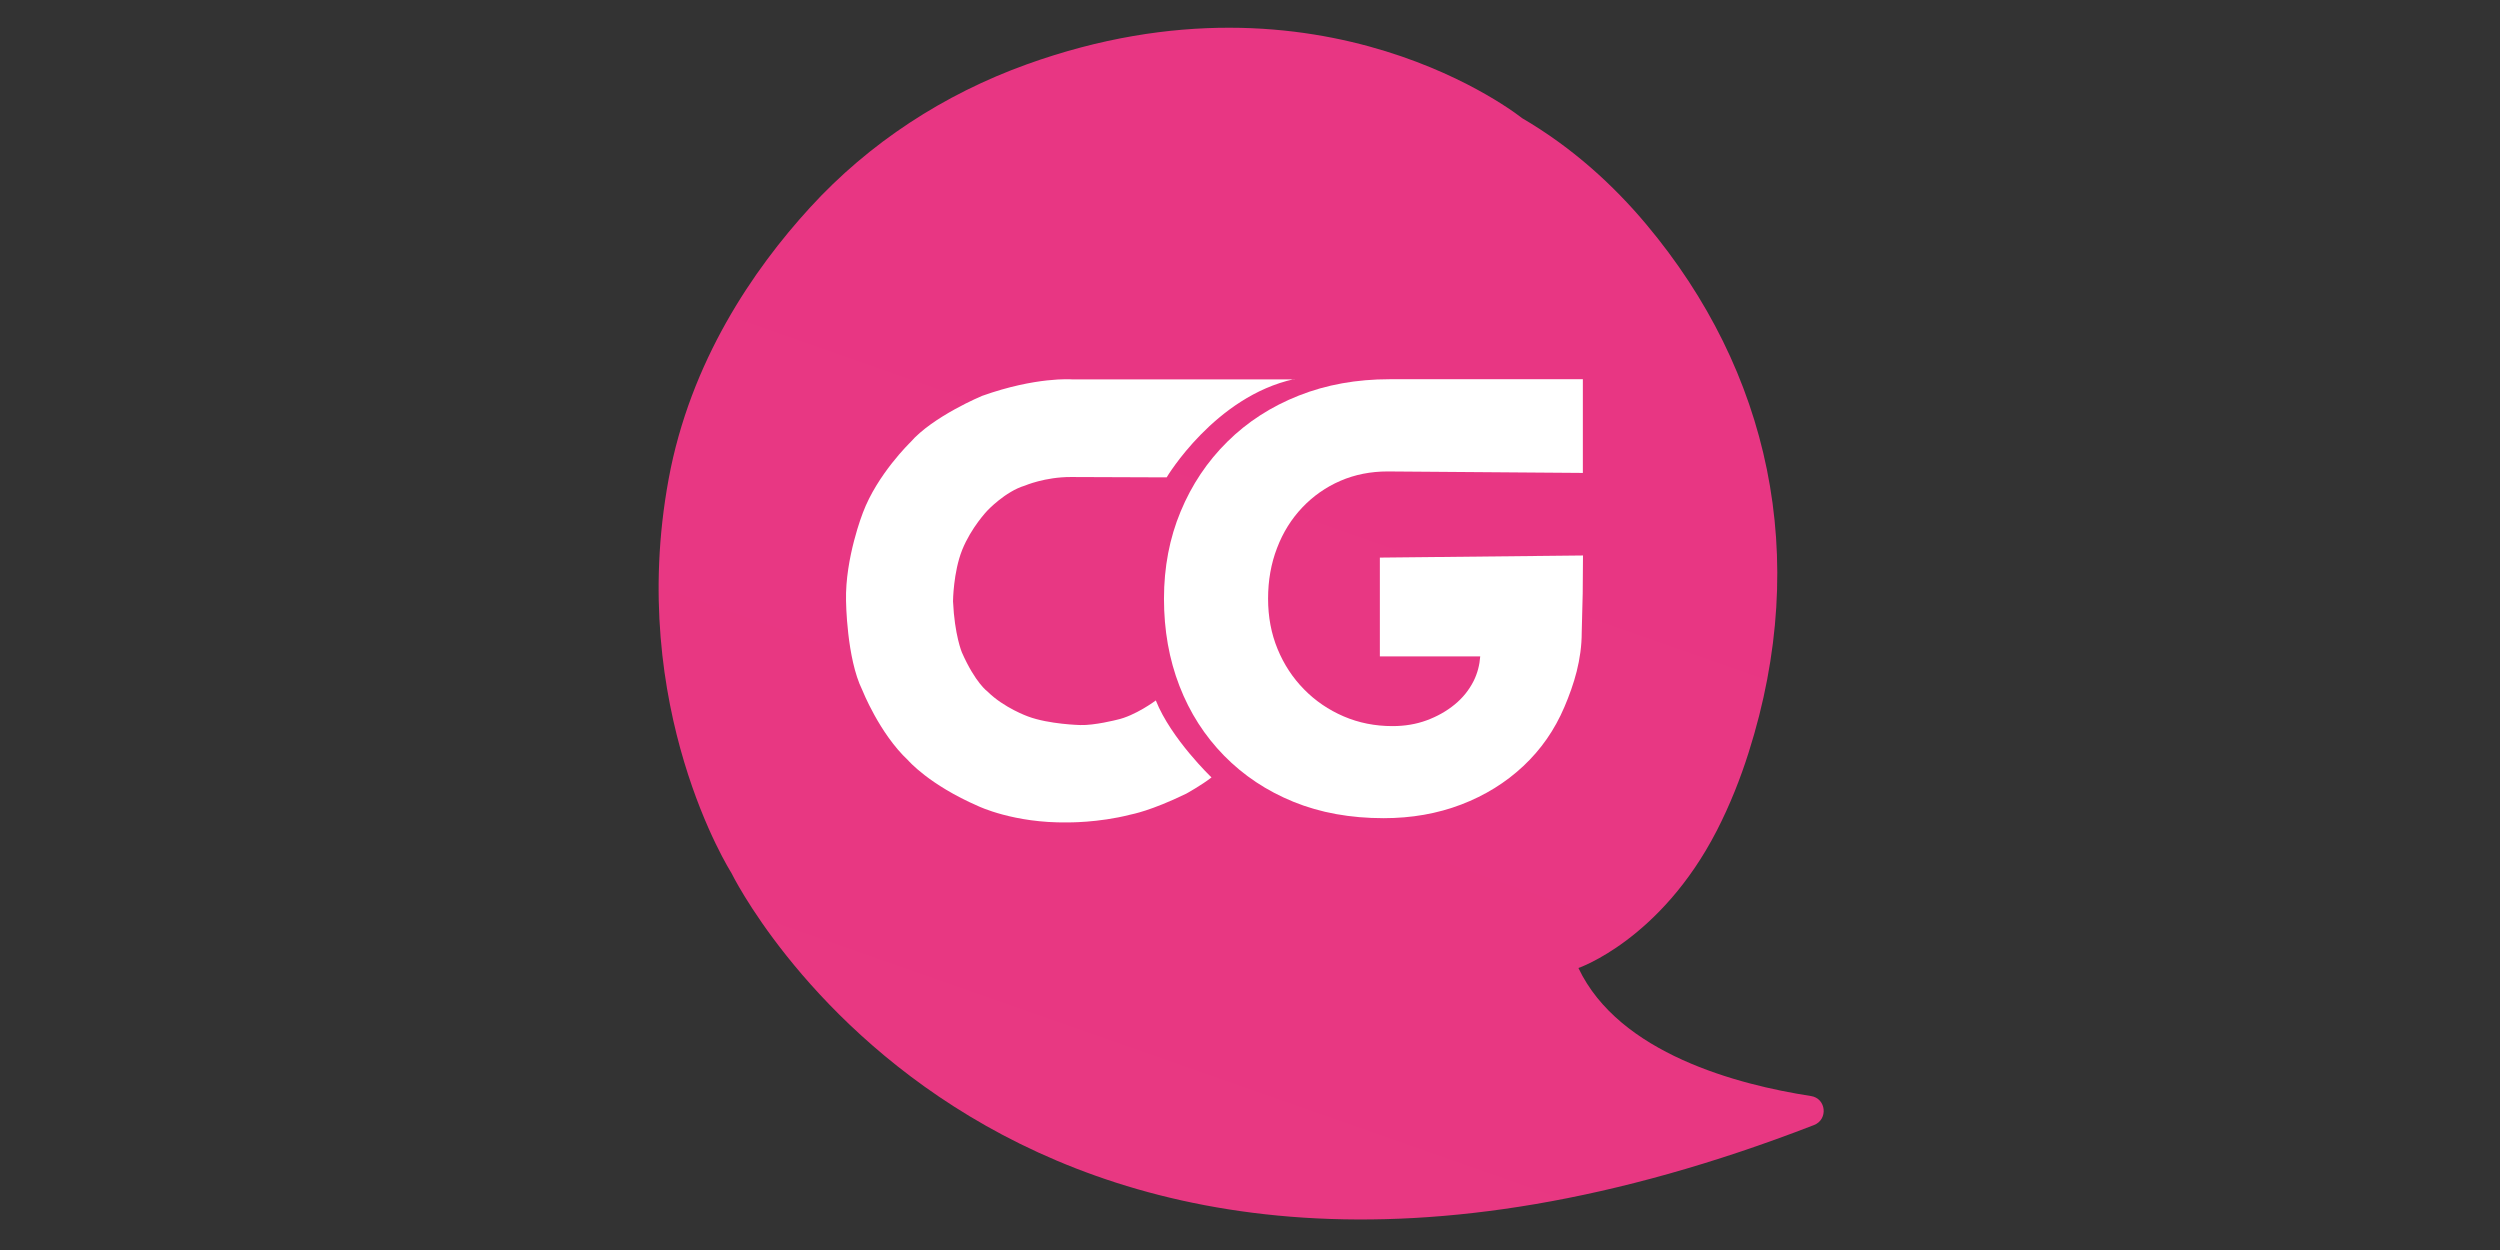 <svg width="640" height="320" viewBox="0 0 640 320" fill="none" xmlns="http://www.w3.org/2000/svg">
<rect x="0" y="0" width="640" height="320" fill="#333333" stroke="none"/>
<path d="M404.092 247.806C404.092 247.806 425.117 240.586 439.488 212.665C442.914 205.987 445.564 199.237 447.656 192.632C463.65 142.258 452.831 94.881 421.492 57.484C413 47.341 402.505 37.757 389.631 30.231C389.631 30.231 338.782 -10.829 262.888 16.46C241.683 24.095 222.534 36.53 207.334 53.171C192.891 68.963 176.698 92.535 171.163 122.676C160.38 181.351 187.211 223.422 187.211 223.422C187.211 223.422 257.551 368.135 464.371 288.018C468.068 286.592 467.527 281.178 463.596 280.582C444.933 277.712 414.442 269.717 404.074 247.806H404.092Z" fill="url(#paint0_linear_1783_1252)"/>
<path d="M353.244 142.746V168.032H378.938C378.776 170.252 378.235 172.345 377.262 174.313C376.089 176.641 374.467 178.662 372.393 180.359C370.301 182.073 367.921 183.409 365.235 184.402C362.548 185.394 359.627 185.882 356.471 185.882C352 185.882 347.834 185.051 343.976 183.391C340.117 181.73 336.745 179.438 333.842 176.478C330.939 173.536 328.685 170.089 327.062 166.155C325.439 162.22 324.628 157.925 324.628 153.268C324.628 148.611 325.385 144.298 326.918 140.309C328.433 136.32 330.596 132.855 333.391 129.913C336.186 126.971 339.432 124.697 343.146 123.091C346.861 121.485 350.9 120.69 355.263 120.69C358.635 120.69 405.21 121.069 405.21 121.069V97.083C405.21 97.083 358.815 97.083 355.732 97.083C347.293 97.083 339.558 98.473 332.49 101.27C325.421 104.068 319.327 108.002 314.206 113.074C309.067 118.146 305.082 124.102 302.251 130.924C299.402 137.746 297.978 145.2 297.978 153.268C297.978 161.336 299.294 168.79 301.944 175.612C304.577 182.434 308.4 188.39 313.376 193.462C318.353 198.534 324.267 202.468 331.137 205.266C337.989 208.063 345.689 209.453 354.235 209.453C361.34 209.453 367.957 208.298 374.052 205.97C380.147 203.641 385.448 200.357 389.974 196.115C394.5 191.874 397.998 186.838 400.486 180.991C402.974 175.143 404.922 168.88 404.922 161.841L405.174 151.878L405.246 142.204L353.316 142.746H353.244Z" fill="white"/>
<path d="M331.372 97.119H274.356C274.356 97.119 265.233 96.415 251.42 101.342C251.42 101.342 238.78 106.595 233.028 113.254C233.028 113.254 224.59 121.412 220.893 131.267C220.893 131.267 216.331 142.836 216.584 153.827C216.584 153.827 216.728 168.519 220.731 176.623C220.731 176.623 225.131 187.777 232.469 194.635C232.469 194.635 237.753 200.862 250.465 206.385C250.465 206.385 259.553 210.752 273.238 210.536C273.238 210.536 281.1 210.662 289.286 208.569C289.954 208.406 294.534 207.612 303.693 203.172C303.693 203.172 307.606 201.006 310.149 199.021C310.149 199.021 299.817 189.166 295.886 179.312C295.886 179.312 290.639 183.265 285.86 184.275C285.86 184.275 280.162 185.737 276.538 185.611C276.538 185.611 268.55 185.43 263.159 183.409C263.159 183.409 257.028 181.225 252.827 177.056C252.827 177.056 249.707 174.872 246.245 167.021C246.245 167.021 244.37 162.599 243.974 153.936C243.974 153.936 244.028 146.518 246.318 140.778C248.626 135.039 252.737 130.743 252.737 130.743C252.737 130.743 257.335 125.816 262.366 124.318C262.366 124.318 267.504 122.098 274.176 122.116C280.866 122.134 298.663 122.206 298.663 122.206C298.663 122.206 310.978 101.487 331.336 97.047L331.372 97.119Z" fill="white"/>
<defs>
<linearGradient id="paint0_linear_1783_1252" x1="365.794" y1="68.115" x2="271.312" y2="337.361" gradientUnits="userSpaceOnUse">
<stop stop-color="#E83683"/>
<stop offset="1" stop-color="#E83882"/>
</linearGradient>
</defs>
</svg>
